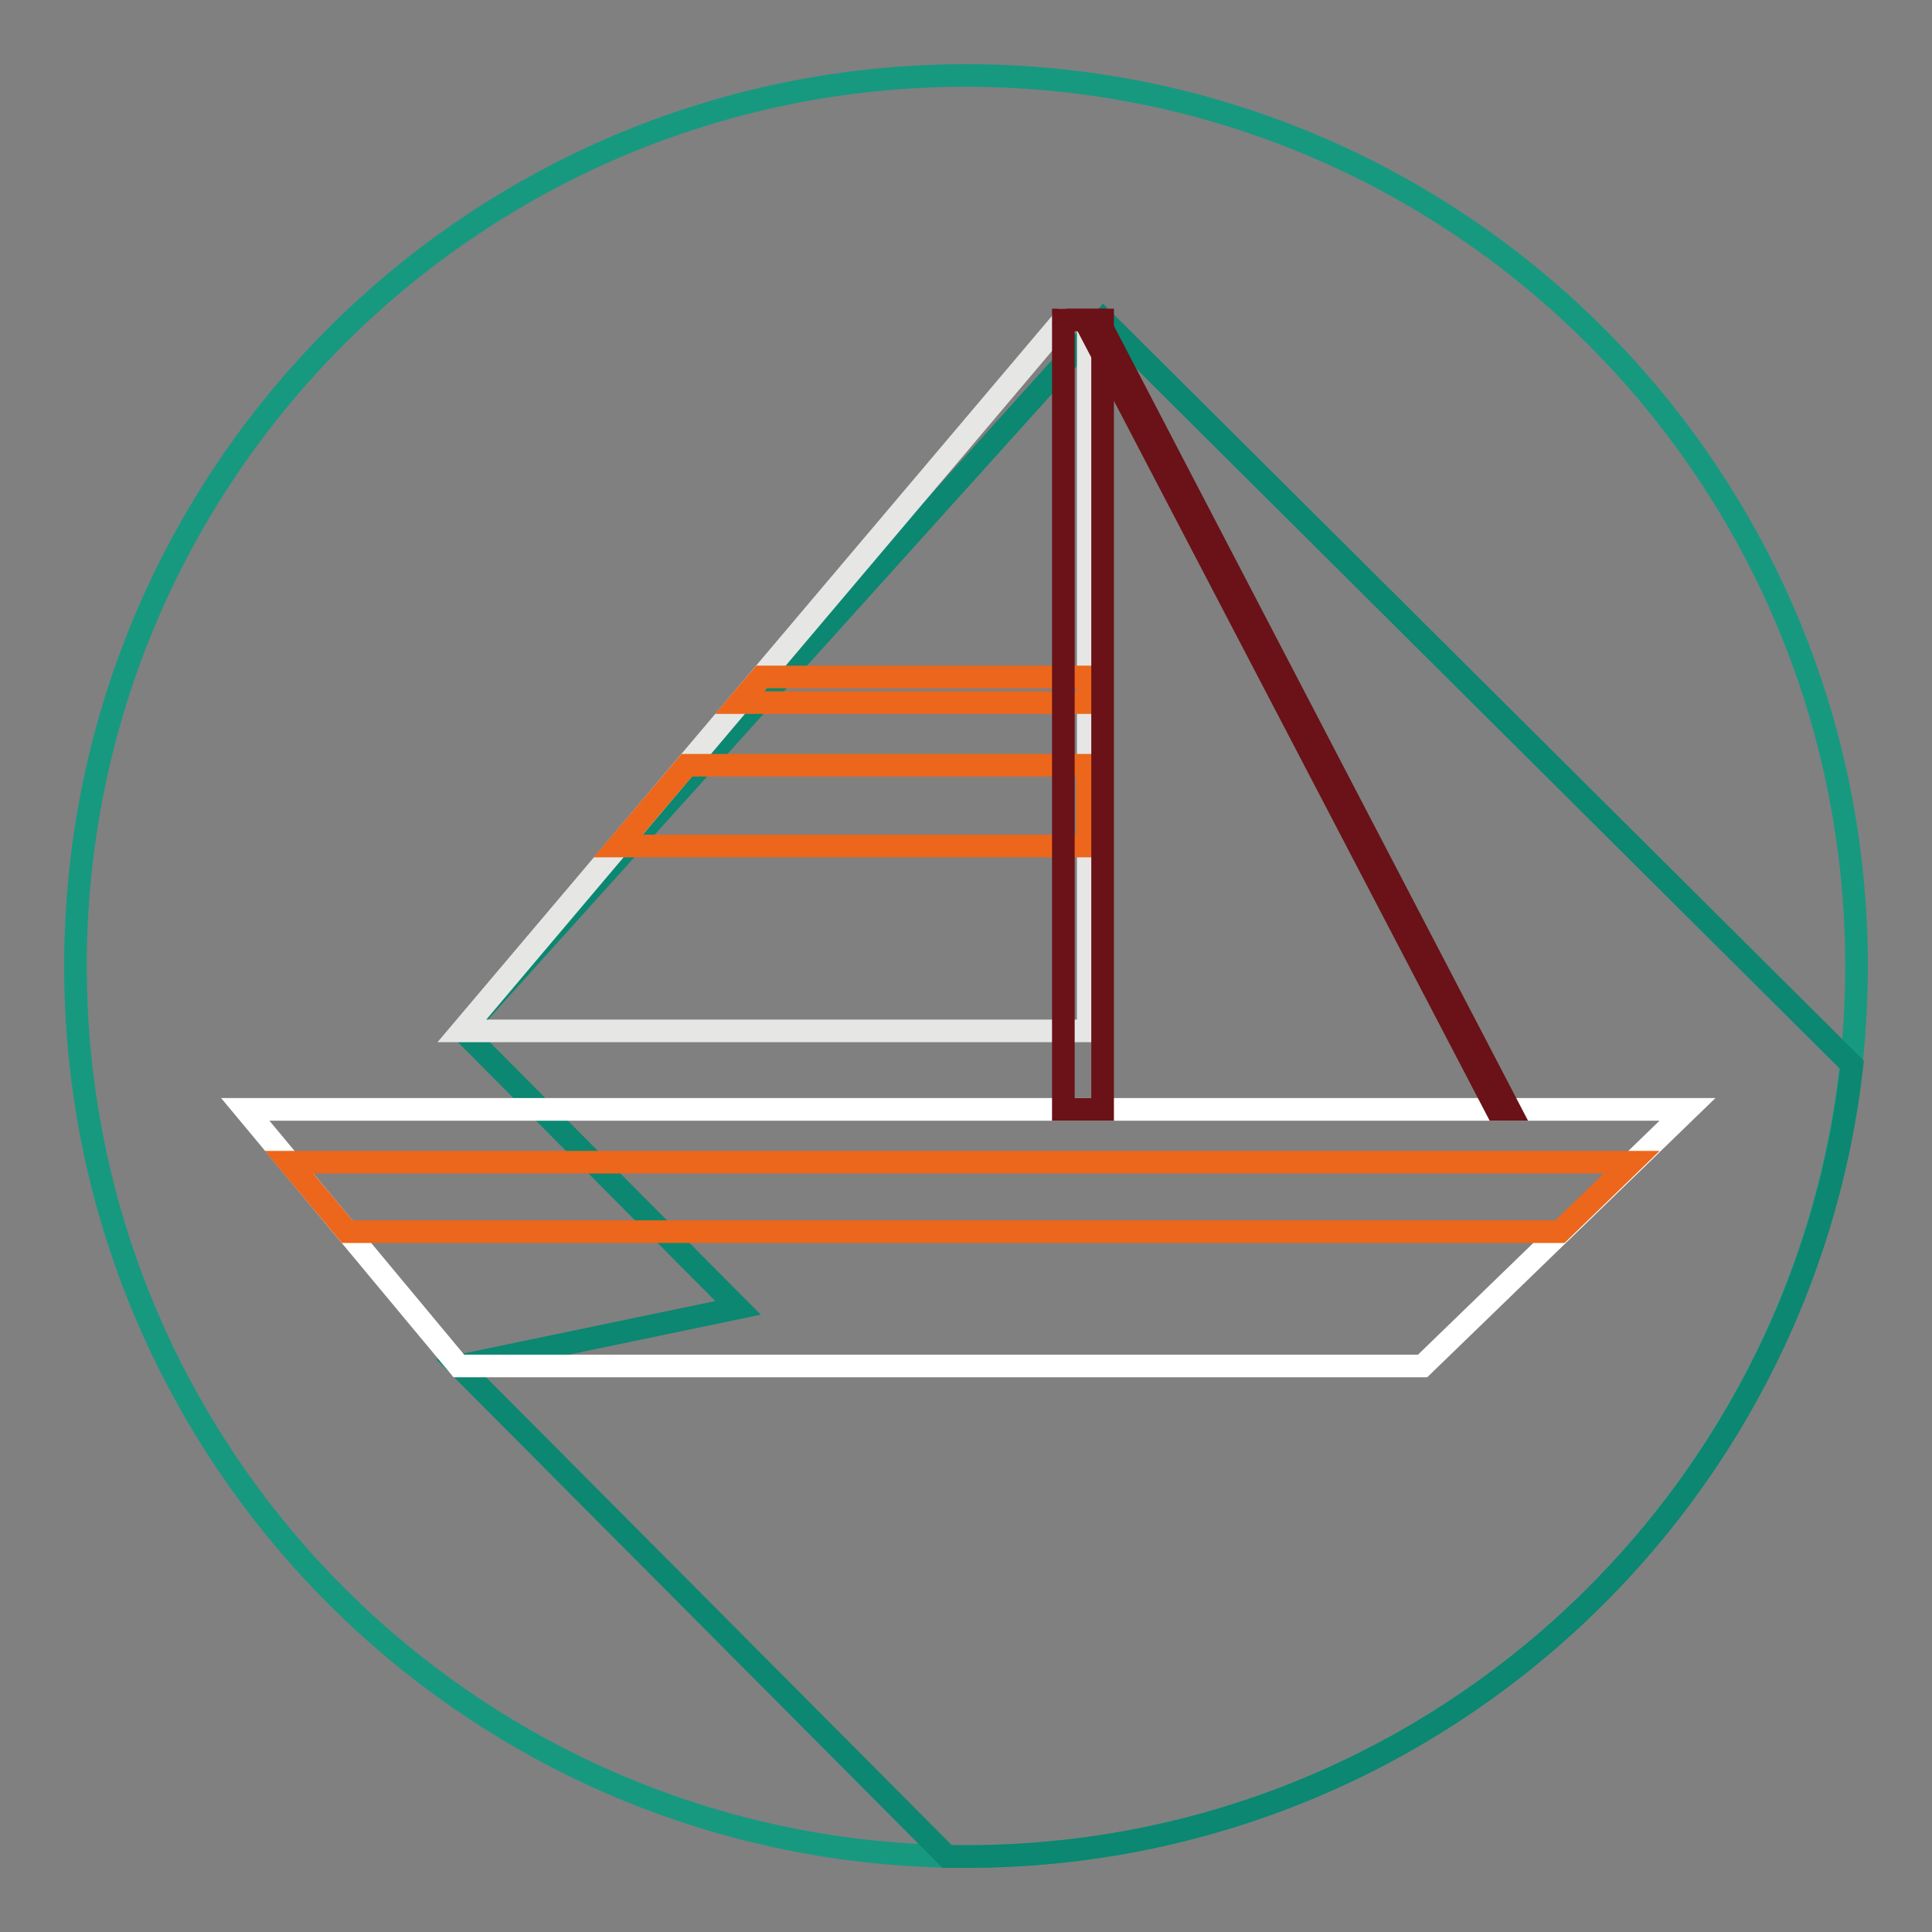 <?xml version="1.0" encoding="utf-8"?>
<!-- Svg Vector Icons : http://www.onlinewebfonts.com/icon -->
<!DOCTYPE svg PUBLIC "-//W3C//DTD SVG 1.1//EN" "http://www.w3.org/Graphics/SVG/1.1/DTD/svg11.dtd">
<svg version="1.1" xmlns="http://www.w3.org/2000/svg" xmlns:xlink="http://www.w3.org/1999/xlink" x="0px" y="0px" viewBox="0 0 256 256" enable-background="new 0 0 256 256" xml:space="preserve">
<rect x="0" y="0" width="256" height="256" fill="#808080" stroke="none"/>
<g> <path stroke-width="3" fill-opacity="0" stroke="#179980"  d="M10,128c0,65.2,52.8,118,118,118c65.2,0,118-52.8,118-118c0-65.2-52.8-118-118-118C62.8,10,10,62.8,10,128z "/> <path stroke-width="3" fill-opacity="0" stroke="#0c8771"  d="M125.5,246l-64.7-65l37-7.7l-36.5-36.7l84.9-94.2l99.2,98.7C238.8,200.1,188.8,246,128,246 C127.2,246,126.4,246,125.5,246L125.5,246z"/> <path stroke-width="3" fill-opacity="0" stroke="#ffffff"  d="M32.5,147h191.1l-35.1,34H60.8L32.5,147z"/> <path stroke-width="3" fill-opacity="0" stroke="#e6e6e5"  d="M140.9,42.4l-79.7,94.2h83V42.4H140.9z"/> <path stroke-width="3" fill-opacity="0" stroke="#ec661b"  d="M100.9,89.7l-2.9,3.4h46.1v-3.4H100.9z M91,101.4l-9.1,10.7h62.2v-10.7H91z M216.2,154l-9.5,9.2H46 l-7.7-9.2H216.2z"/> <path stroke-width="3" fill-opacity="0" stroke="#6a1217"  d="M140.9,42.4h5.2V147h-5.2V42.4z"/> <path stroke-width="3" fill-opacity="0" stroke="#6a1217"  d="M143.7,42.4h1.8L200,147h-1.7L143.7,42.4z"/></g>
</svg>